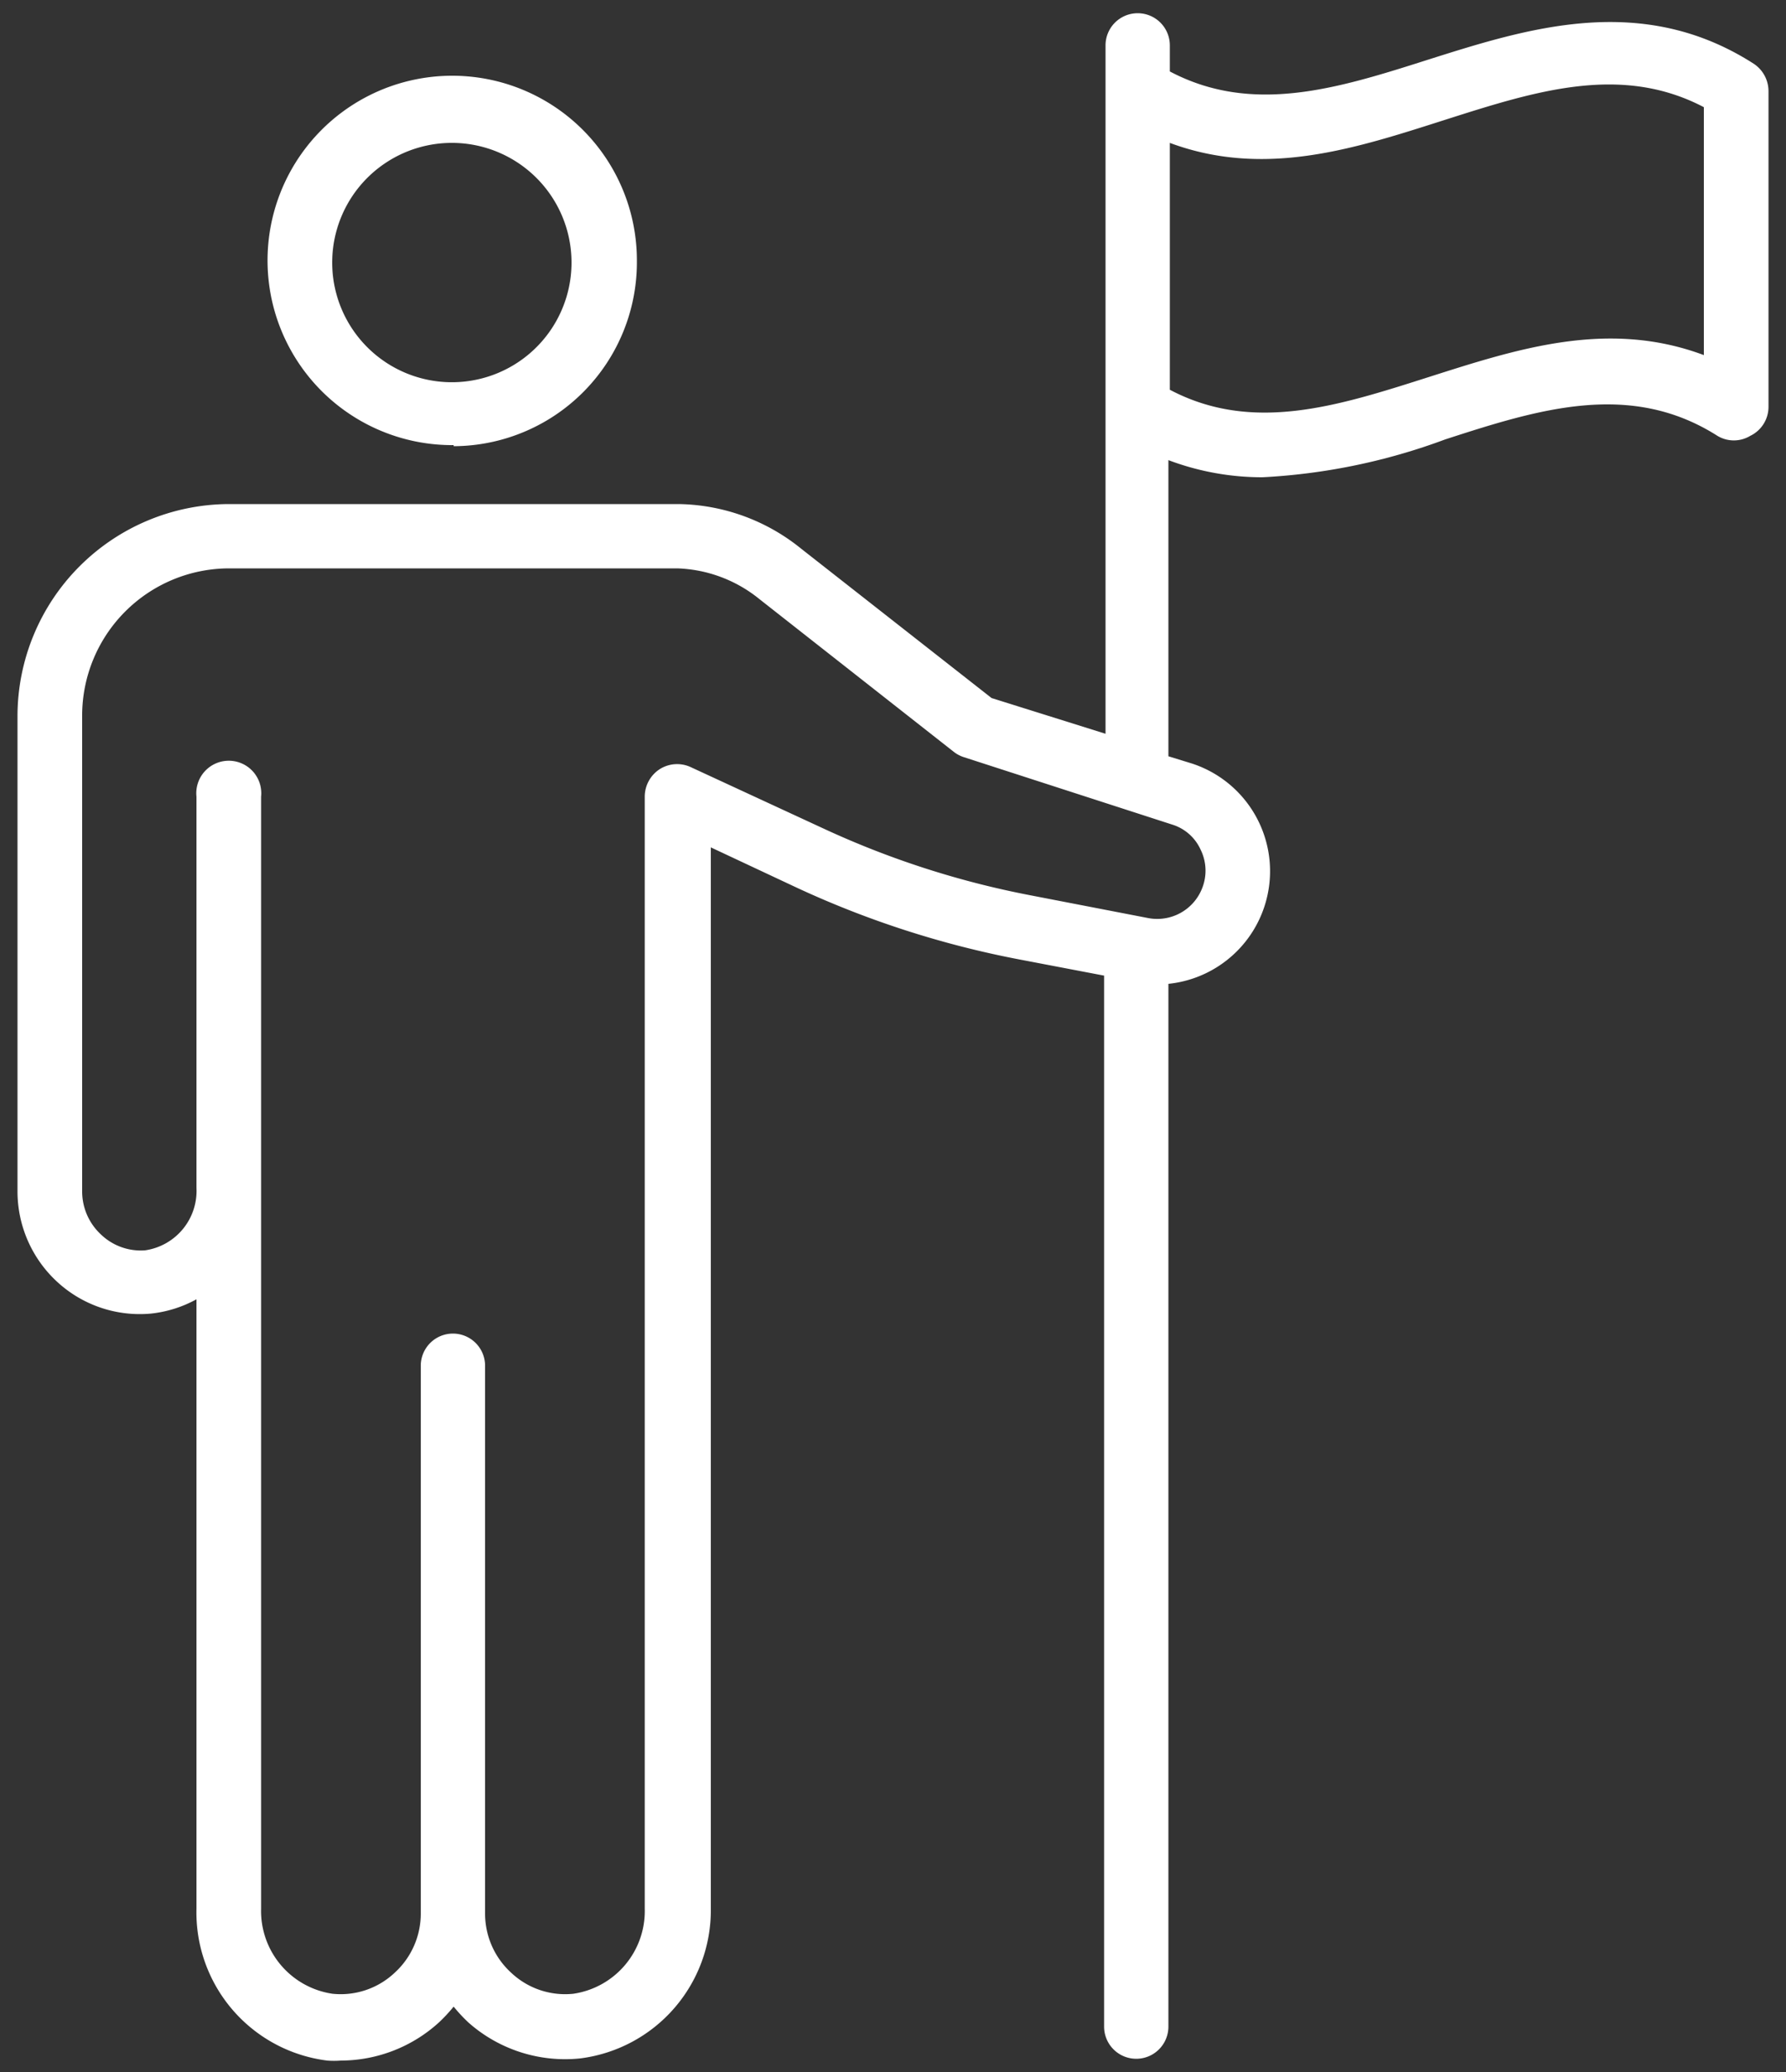 <svg id="レイヤー_1" data-name="レイヤー 1" xmlns="http://www.w3.org/2000/svg" viewBox="0 0 50 58"><rect x="0" y="0" width="50" height="58" fill="#333333" stroke="none"/><defs><style>.cls-1{fill:#fff;fill-rule:evenodd;}</style></defs><path class="cls-1" d="M49,12.2a.89.89,0,0,1-.92,0c-2.44-1.55-5-.75-7.62.1a17.17,17.17,0,0,1-5.12,1.06,7.44,7.44,0,0,1-2.63-.48v8.29l.65.2a3.17,3.17,0,0,1-.65,6.17V56.73a.9.9,0,1,1-1.8,0V27.31l-2.41-.46a26.64,26.64,0,0,1-6.19-2L19.9,23.72V53.43a4.18,4.18,0,0,1-3.66,4.19,4.08,4.08,0,0,1-3.12-1,4.47,4.47,0,0,1-.42-.45,4.47,4.47,0,0,1-.42.45,4.09,4.09,0,0,1-2.74,1.06,2.42,2.42,0,0,1-.38,0A4.18,4.18,0,0,1,5.5,53.43V36.37a3.38,3.38,0,0,1-1.27.4,3.41,3.41,0,0,1-2.62-.88A3.44,3.44,0,0,1,.49,33.35V20.06A5.94,5.94,0,0,1,6.4,14.11H19a5.57,5.57,0,0,1,3.43,1.25l5.33,4.18,3.19,1V1.27a.9.9,0,1,1,1.8,0V2c2.31,1.22,4.69.48,7.2-.32,2.81-.89,6-1.91,9.14.1a.92.92,0,0,1,.42.77V11.4A.9.9,0,0,1,49,12.2Zm-22,9a.92.92,0,0,1-.28-.14l-5.46-4.29a3.84,3.84,0,0,0-2.3-.86H6.4a4.12,4.12,0,0,0-4.1,4.13V33.35a1.64,1.64,0,0,0,.52,1.2A1.61,1.61,0,0,0,4.06,35,1.68,1.68,0,0,0,5.5,33.25V22.3a.91.91,0,1,1,1.81,0V53.43a2.34,2.34,0,0,0,2,2.38,2.2,2.2,0,0,0,1.73-.58,2.24,2.24,0,0,0,.74-1.67V38.23a.9.9,0,1,1,1.8,0V53.56a2.24,2.24,0,0,0,.74,1.67,2.2,2.2,0,0,0,1.73.58,2.34,2.34,0,0,0,2-2.38V22.3a.92.92,0,0,1,.42-.77.91.91,0,0,1,.86-.06l3.74,1.73a24.92,24.92,0,0,0,5.77,1.86l3.31.64a1.35,1.35,0,0,0,1.51-.85,1.33,1.33,0,0,0-.05-1.07,1.29,1.29,0,0,0-.8-.7ZM47.7,3c-2.31-1.21-4.69-.46-7.2.34S35.44,5,32.75,4v6.91c2.31,1.22,4.69.46,7.2-.34S45,8.93,47.7,9.94Zm-35,9.46a5.17,5.17,0,1,1,5.13-5.16A5.15,5.15,0,0,1,12.7,12.49ZM12.7,4A3.35,3.35,0,1,0,16,7.33,3.35,3.35,0,0,0,12.7,4Z"/></svg>